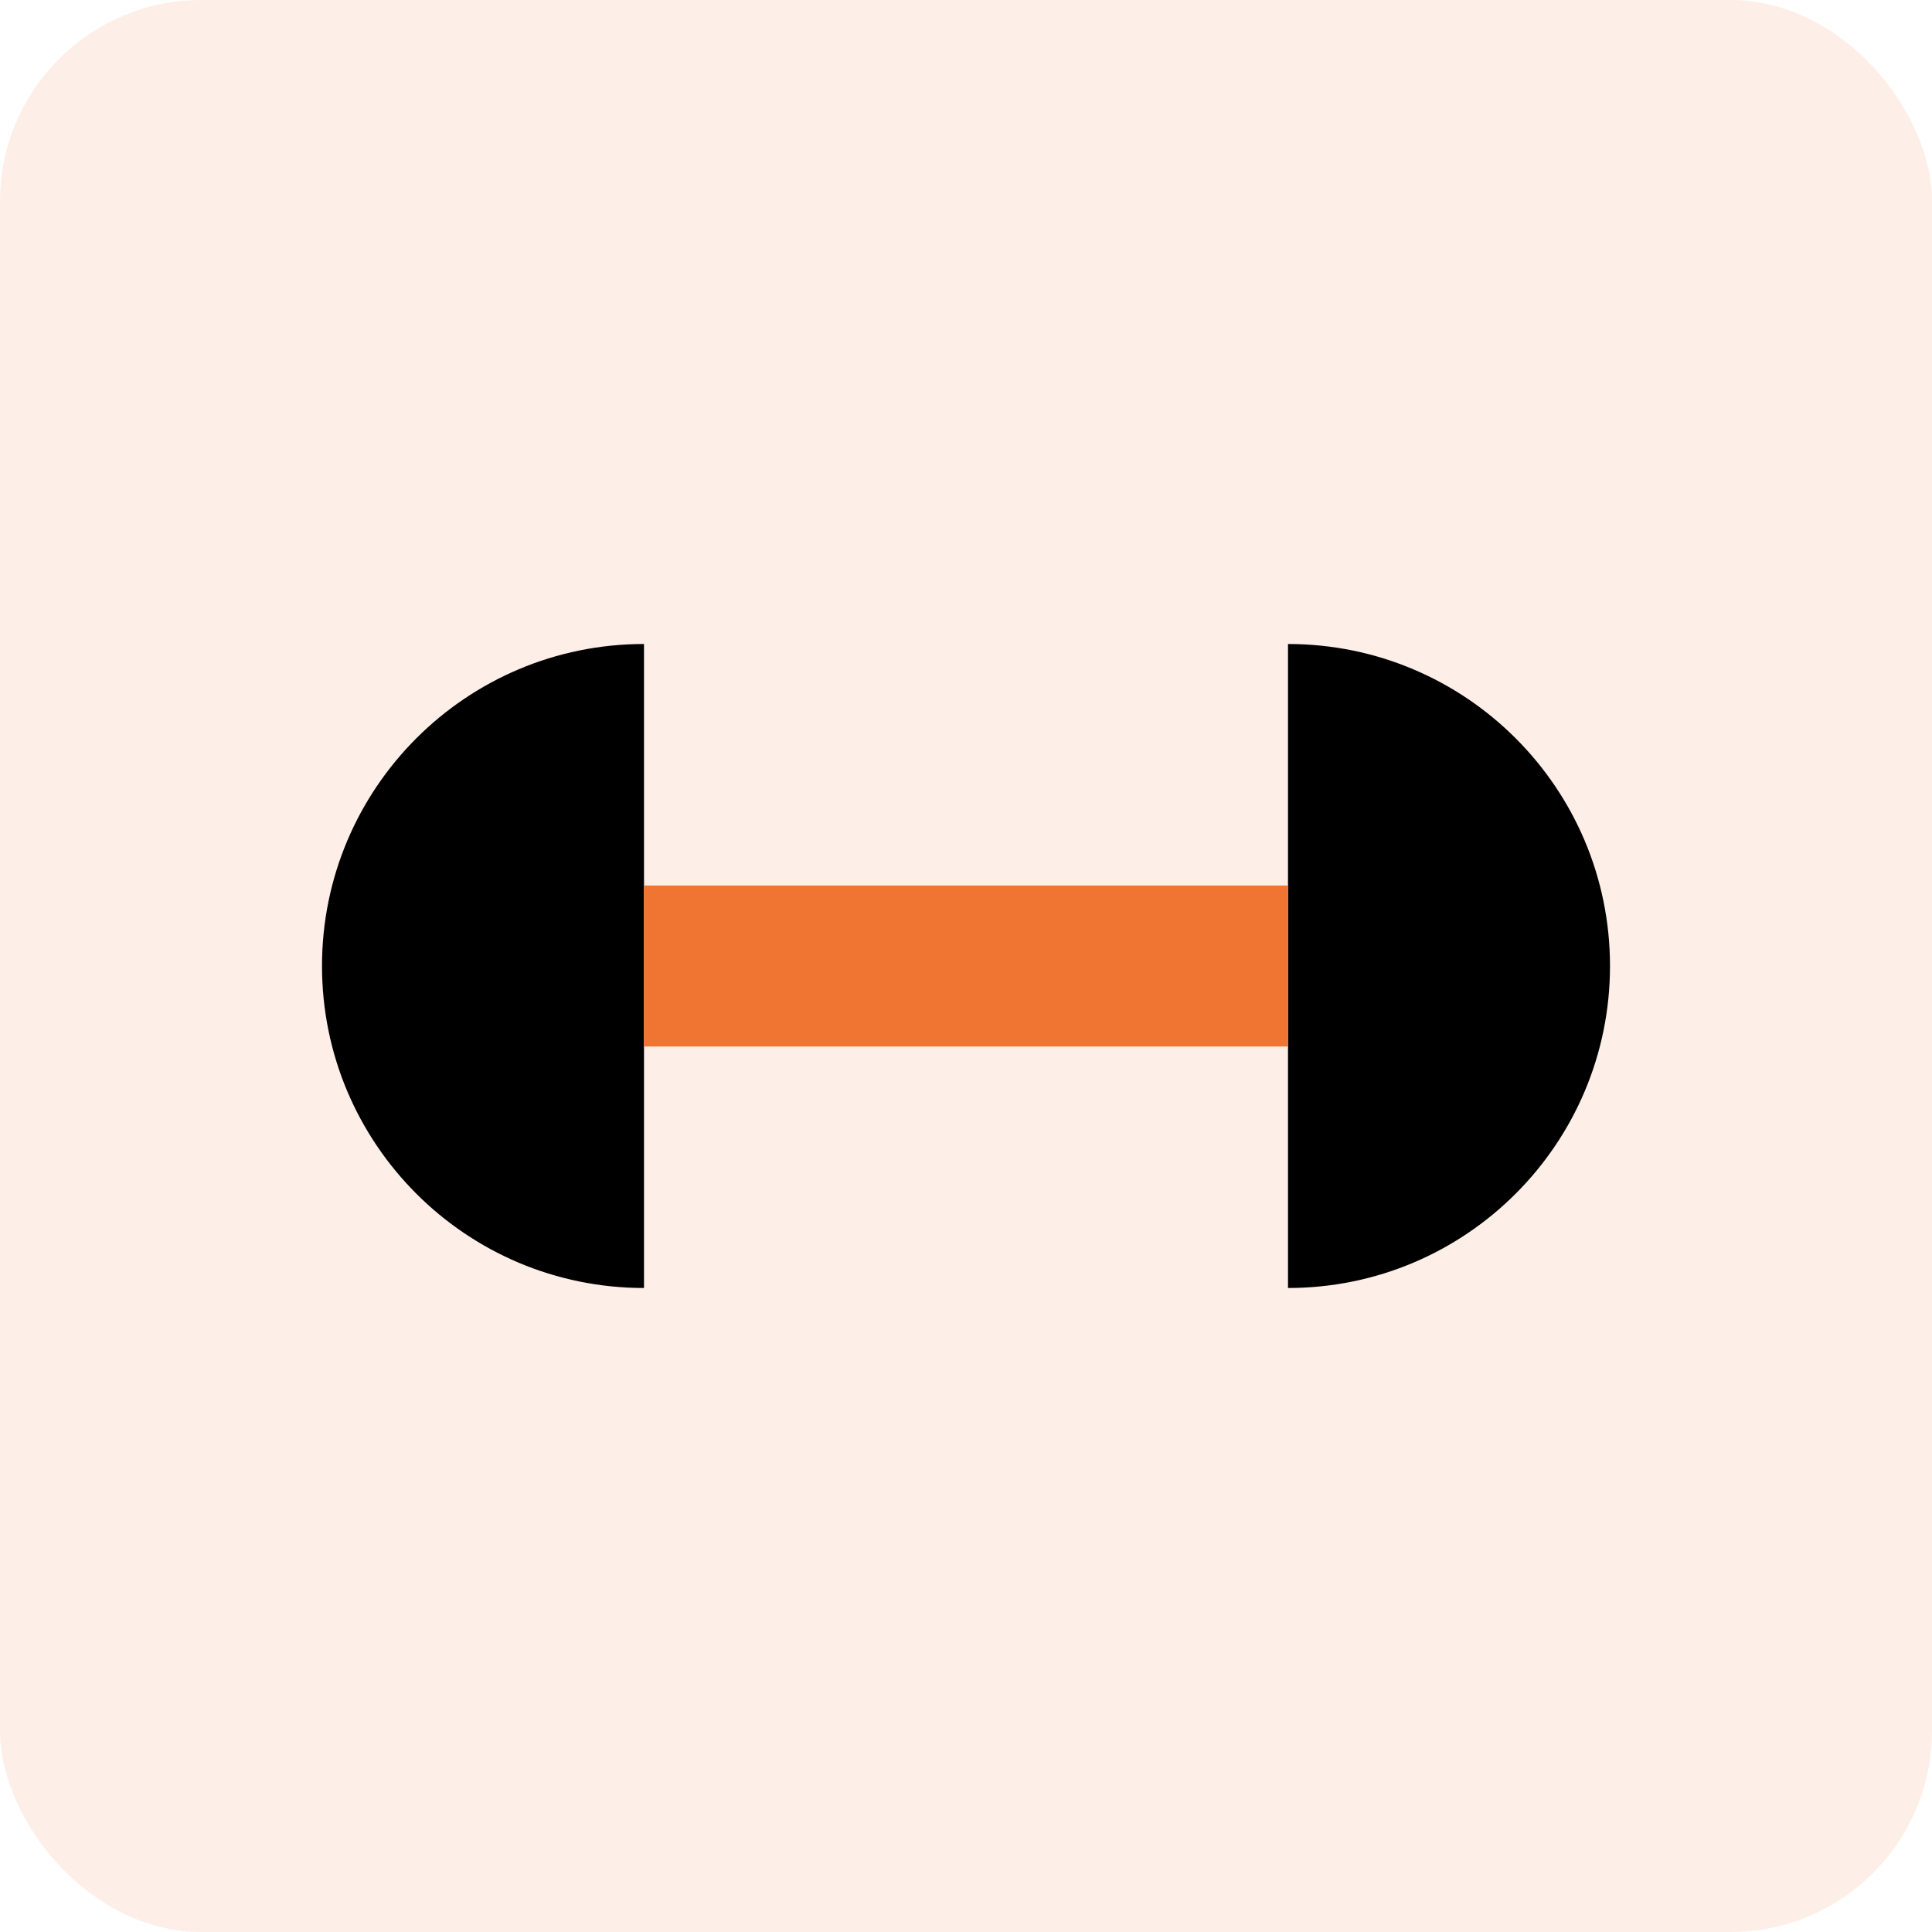 <svg width="48" height="48" viewBox="0 0 48 48" fill="none" xmlns="http://www.w3.org/2000/svg">
<rect width="48" height="48" rx="5" fill="#F07532" fill-opacity="0.12"/>
<path d="M16 16C16 24 16 19.582 16 24C16 28.418 16 24 16 32C11.582 32 8 28.418 8 24C8 19.582 11.582 16 16 16Z" fill="black"/>
<path d="M32 32C32 24 32 28.418 32 24C32 19.582 32 24 32 16C36.418 16 40 19.582 40 24C40 28.418 36.418 32 32 32Z" fill="black"/>
<rect x="16" y="22" width="16" height="4" fill="#F07532"/>
</svg>
